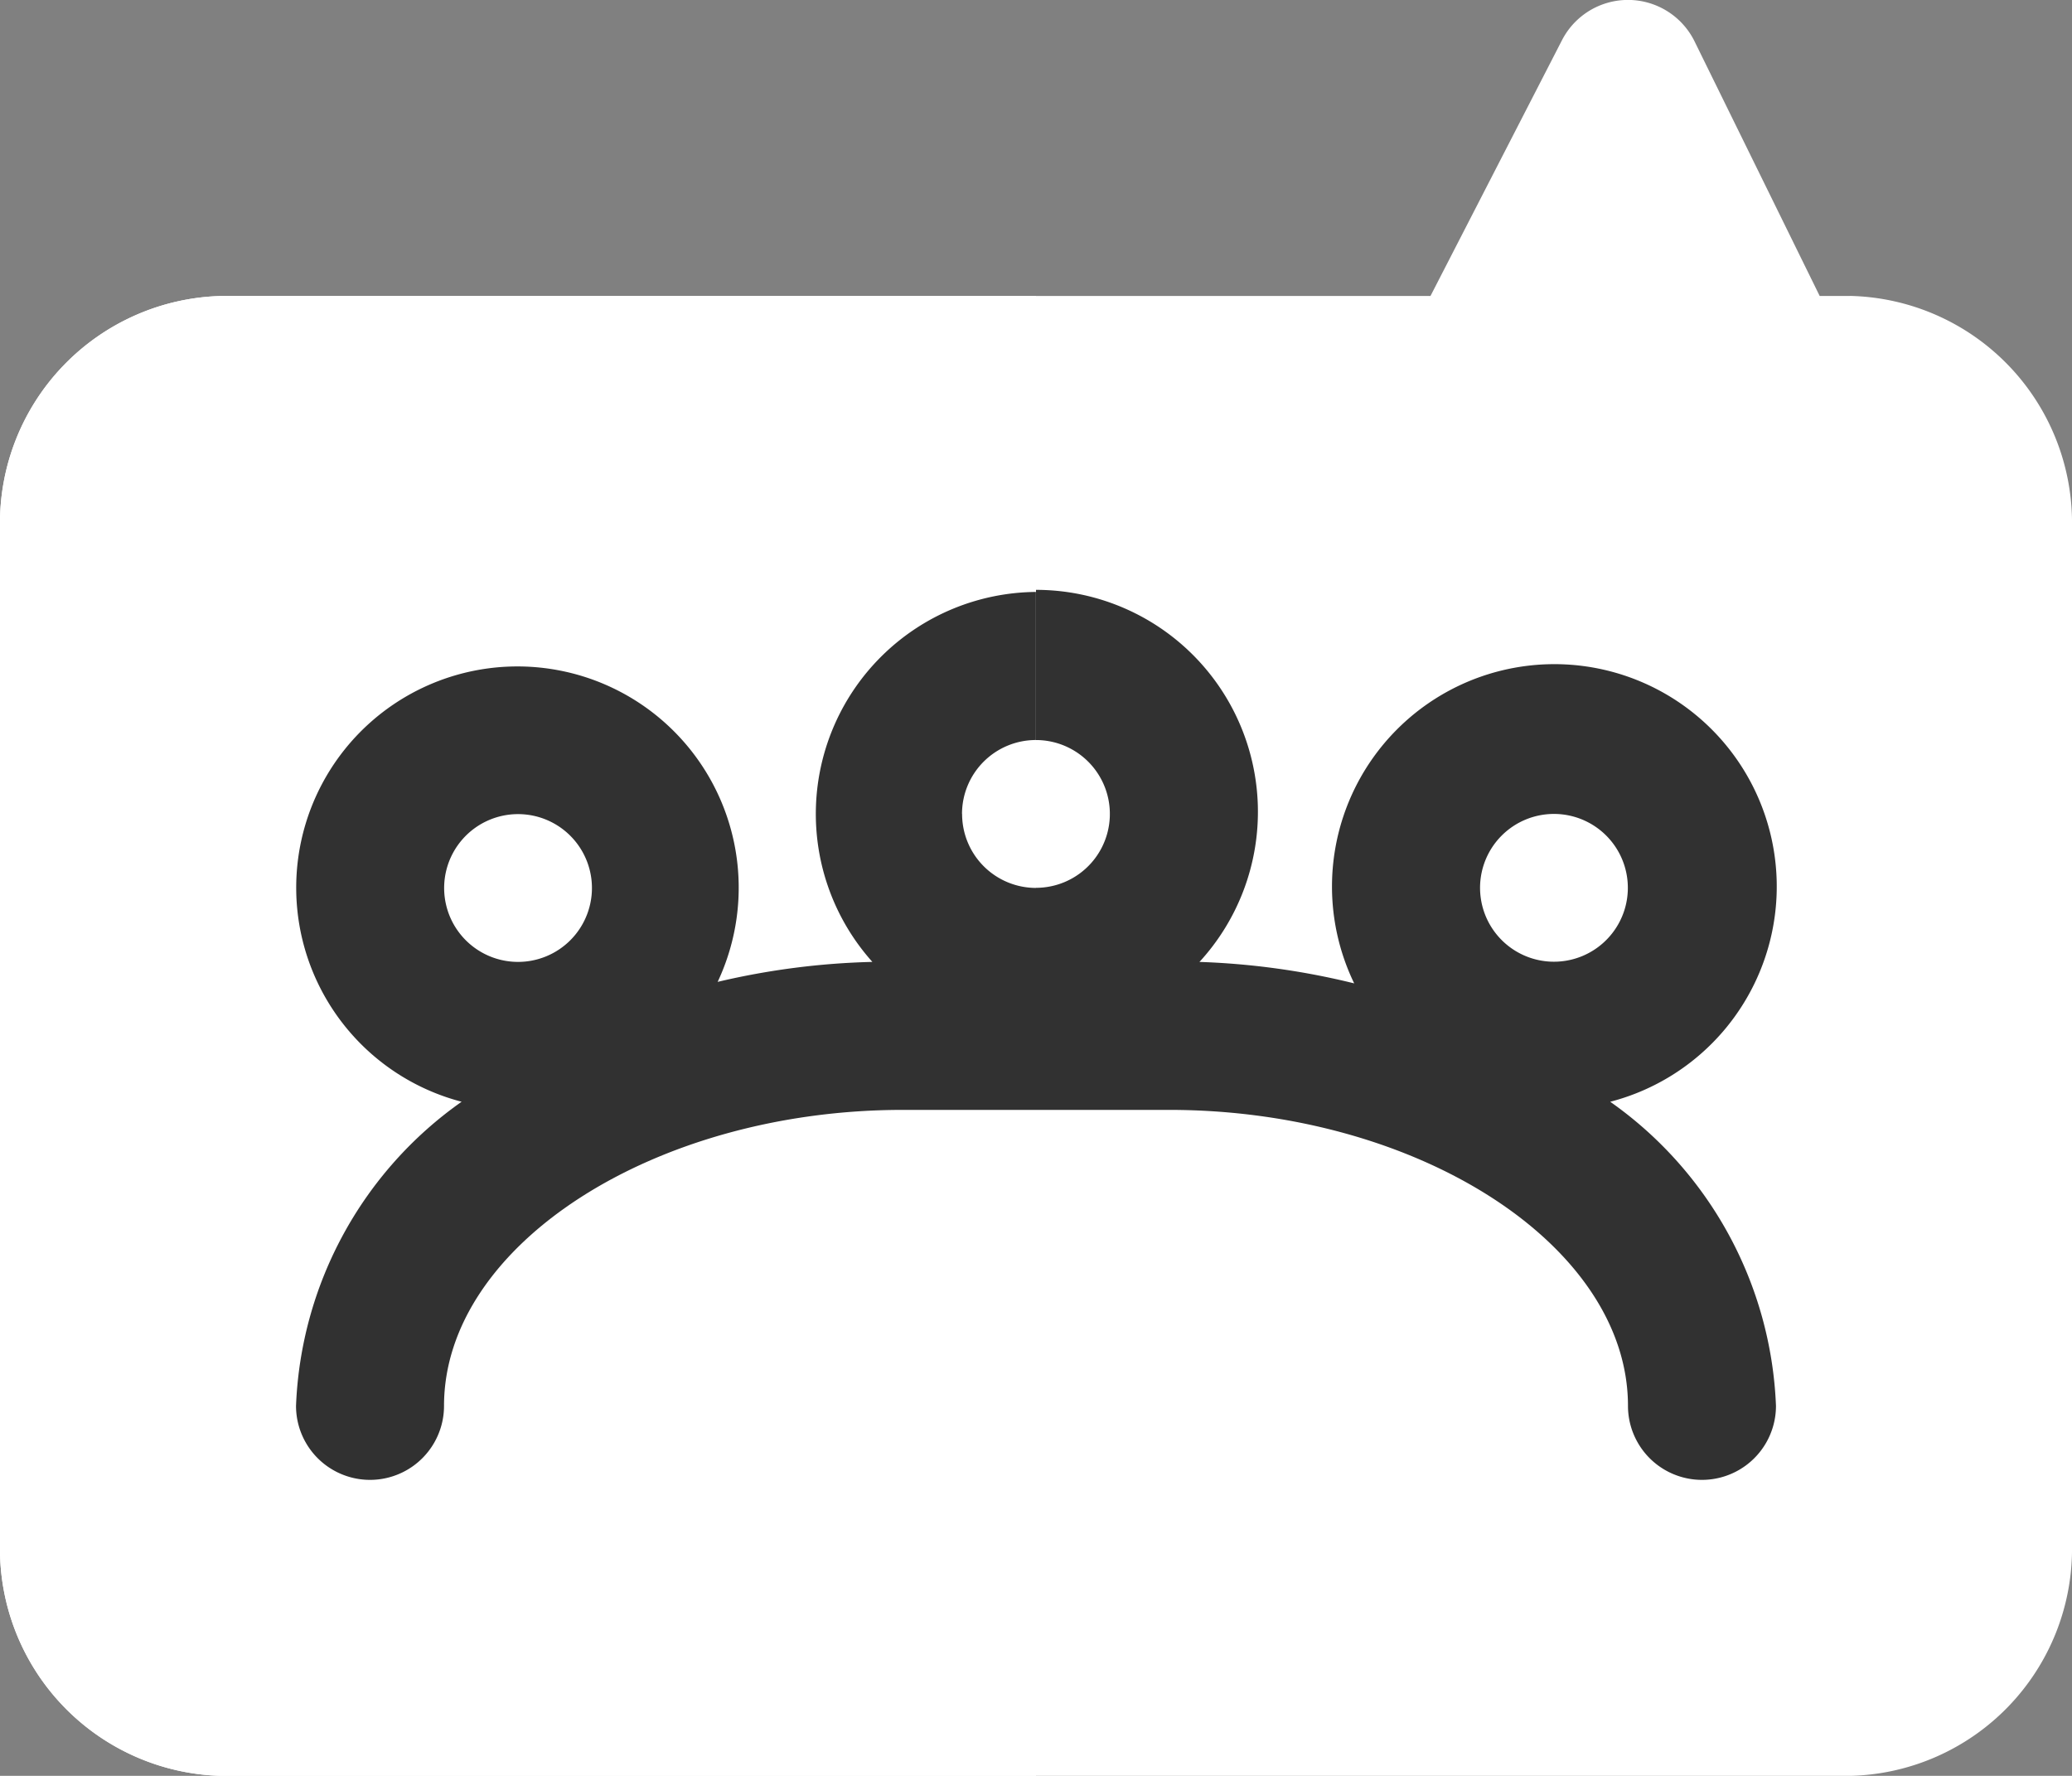 <svg xmlns="http://www.w3.org/2000/svg" width="89.726" height="76.906" viewBox="0 0 89.726 76.906"><rect x="0" y="0" width="89.726" height="76.906" fill="#808080" stroke="none"/><g id="SVGRepo_iconCarrier" transform="translate(-2 -4)"><path id="Path_41" data-name="Path 41" d="M82.111,16.818H80.8L75.382,5.794a3.213,3.213,0,0,0-5.736-.064l-5.7,11.087H11.614A9.838,9.838,0,0,0,2,26.815V70.908a9.838,9.838,0,0,0,9.613,10h70.5a9.838,9.838,0,0,0,9.613-10V26.815a9.837,9.837,0,0,0-9.613-10Z" transform="translate(0)" fill="#fff"></path><path id="Path_42" data-name="Path 42" d="M62.91,34.142a9.63,9.63,0,1,0-11.087-5.127,32.44,32.44,0,0,0-6.7-.929,9.613,9.613,0,1,0-14.164,0,32.443,32.443,0,0,0-6.7.865,9.581,9.581,0,1,0-11.087,5.191A16.919,16.919,0,0,0,6,47.312a3.2,3.2,0,0,0,6.409,0c0-6.954,9.1-12.818,19.867-12.818H43.812c10.767,0,19.867,5.864,19.867,12.818a3.2,3.2,0,0,0,6.409,0,16.92,16.92,0,0,0-7.178-13.17ZM60.475,21.677a3.2,3.2,0,1,1-2.266.939A3.2,3.2,0,0,1,60.475,21.677Zm-44.862,0a3.2,3.2,0,1,1-2.266.939A3.2,3.2,0,0,1,15.613,21.677Zm22.431-3.2a3.2,3.2,0,1,1-2.266.939A3.2,3.2,0,0,1,38.044,18.472Z" transform="translate(8.819 17.572)" fill="#313131"></path><path id="Path_43" data-name="Path 43" d="M11.614,8A9.838,9.838,0,0,0,2,18V62.091a9.838,9.838,0,0,0,9.613,10H46.863V8Z" transform="translate(0 8.818)" fill="#fff"></path><path id="Path_44" data-name="Path 44" d="M34.84,21.613a3.2,3.2,0,0,1,3.2-3.2V12a9.613,9.613,0,0,0-7.082,16.022,32.465,32.465,0,0,0-6.7.865,9.581,9.581,0,1,0-11.087,5.191A16.919,16.919,0,0,0,6,47.249a3.2,3.2,0,0,0,6.409,0c0-6.954,9.1-12.818,19.867-12.818h5.768V24.818a3.2,3.2,0,0,1-3.2-3.2ZM15.613,28.022a3.2,3.2,0,1,1,2.266-.939A3.2,3.2,0,0,1,15.613,28.022Z" transform="translate(8.819 17.635)" fill="#313131"></path></g></svg>
